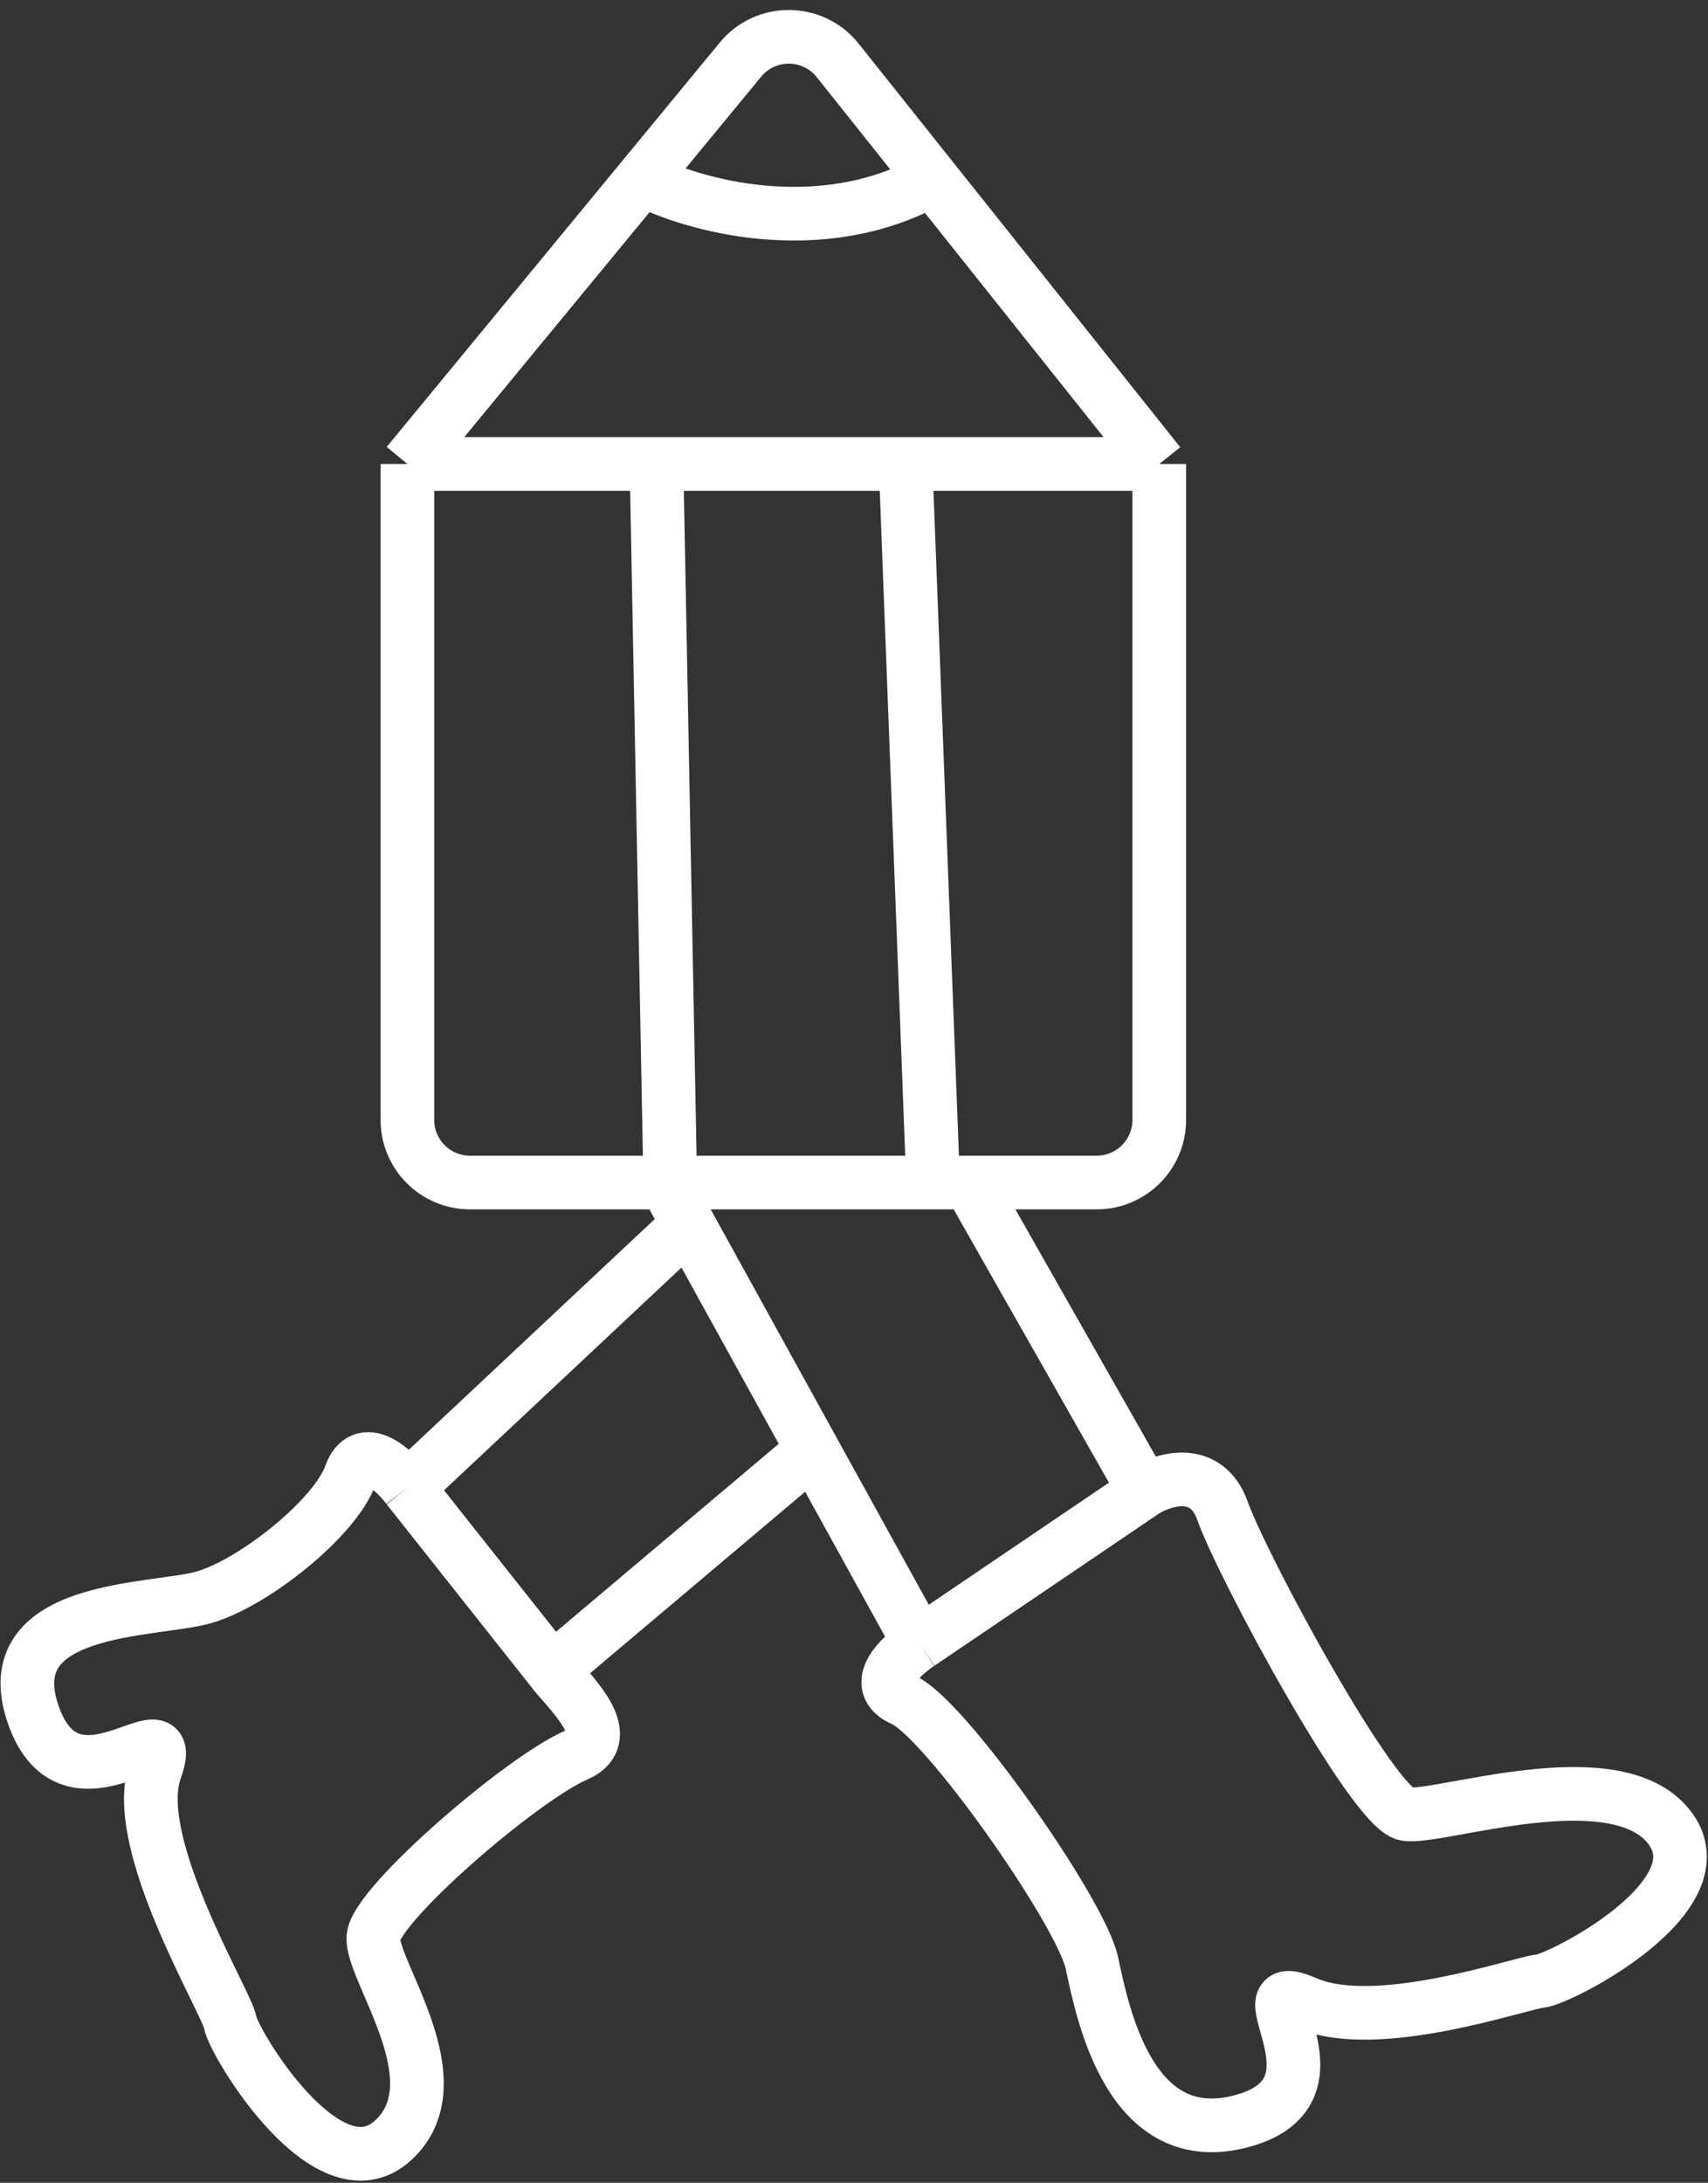 <svg width="191" height="244" viewBox="0 0 191 244" fill="none" xmlns="http://www.w3.org/2000/svg">
<rect x="0" y="0" width="191" height="244" fill="#333333" stroke="none"/>
<path d="M45.558 51.865V125.185C45.558 129.051 48.692 132.185 52.558 132.185H74.951M45.558 51.865H73.413M45.558 51.865L71.795 20.023M129.638 51.865V125.185C129.638 129.051 126.504 132.185 122.638 132.185H104.345M129.638 51.865H101.269M129.638 51.865L104.255 20.023M101.269 51.865L104.345 132.185M101.269 51.865H73.413M104.345 132.185H74.951M74.951 132.185L73.413 51.865M71.795 20.023L82.802 6.666C85.631 3.232 90.904 3.274 93.678 6.754L104.255 20.023M71.795 20.023C77.421 22.94 91.79 27.024 104.255 20.023" stroke="white" stroke-width="6"/>
<path d="M74.97 133.234L102.823 183.71M102.823 183.71L127.987 166.663M102.823 183.71C100.658 185.13 97.262 188.377 100.996 190.001C105.664 192.03 120.884 213.744 122.102 219.426C123.319 225.108 126.363 240.531 138.945 237.082C151.527 233.632 138.134 220.441 146.048 223.891C153.963 227.341 169.994 221.658 172.227 221.456C174.459 221.253 192.723 211.918 186.635 204.206C180.547 196.494 160.862 203.394 157.21 202.785C153.557 202.177 138.945 175.186 136.713 168.895C134.927 163.862 130.152 165.31 127.987 166.663M127.987 166.663L108.655 132.655" stroke="white" stroke-width="6"/>
<path d="M75.781 137.98L45.59 166.289M45.59 166.289L61.75 186.691M45.59 166.289C44.027 164.225 40.559 161.055 39.191 164.89C37.48 169.684 28.369 176.961 22.781 178.558C17.194 180.156 -0.568 179.353 3.721 191.674C8.01 203.996 20.269 189.745 17.36 197.873C14.45 206.002 25.392 223.858 25.744 226.071C26.097 228.285 36.64 245.879 43.924 239.286C51.209 232.693 41.396 220.196 41.758 216.511C42.119 212.825 58.335 198.83 64.461 196.179C69.362 194.059 63.246 188.76 61.75 186.691M61.75 186.691L89.44 163.331" stroke="white" stroke-width="6"/>
</svg>
